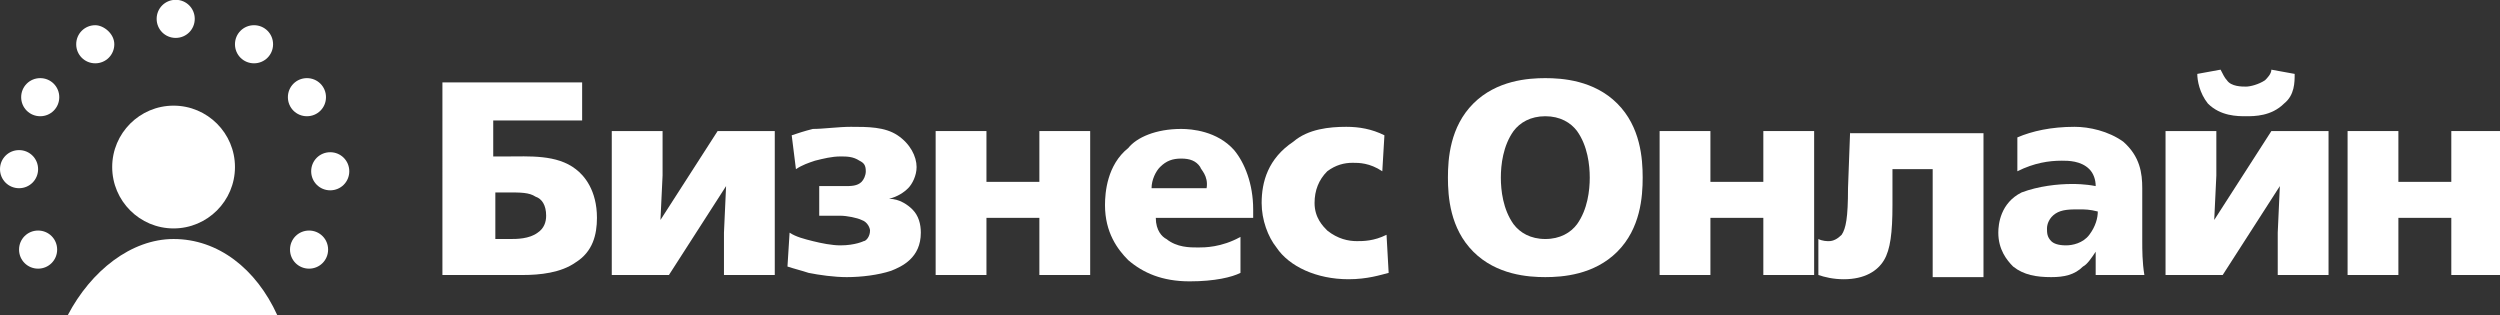 <?xml version="1.0" encoding="utf-8"?>
<!-- Generator: Adobe Illustrator 19.0.0, SVG Export Plug-In . SVG Version: 6.00 Build 0)  -->
<svg version="1.1" id="Layer_1" xmlns="http://www.w3.org/2000/svg" xmlns:xlink="http://www.w3.org/1999/xlink" x="0px" y="0px"
	 viewBox="-7 -24.9 118.1 14.9" style="enable-background:new -7 -24.9 118.1 14.9;" xml:space="preserve">
<rect x="-7" y="-24.9" width="118.1" height="14.9" fill="#333333" stroke="none"/>
<style type="text/css">
	.st0{fill:#FFFFFF;}
</style>
<g id="Document" transform="scale(1 -1)">
	<g id="Spread" transform="translate(0 -841.891)">
		<g id="Layer_1_1_">
			<g id="Group">
				<g id="Group_1">
					<path marker-end="none" marker-start="none" class="st0" d="M1.2,861.8c1.6,0,2.9-1.3,2.9-2.9c0-1.6-1.3-2.9-2.9-2.9
						c-1.6,0-2.9,1.3-2.9,2.9C-1.7,860.5-0.4,861.8,1.2,861.8z"/>
					<path marker-end="none" marker-start="none" class="st0" d="M1.2,855.5c2.1,0,3.9-1.4,4.9-3.6h-9.9
						C-2.7,854-0.8,855.5,1.2,855.5z"/>
					<g id="Group_2">
						<path marker-end="none" marker-start="none" class="st0" d="M-5.2,855.9c-0.5,0-0.9-0.4-0.9-0.9s0.4-0.9,0.9-0.9
							s0.9,0.4,0.9,0.9S-4.7,855.9-5.2,855.9z"/>
						<path marker-end="none" marker-start="none" class="st0" d="M-6.1,859.7c-0.5,0-0.9-0.4-0.9-0.9c0-0.5,0.4-0.9,0.9-0.9
							s0.9,0.4,0.9,0.9C-5.2,859.3-5.6,859.7-6.1,859.7z"/>
						<path marker-end="none" marker-start="none" class="st0" d="M-2.5,865.6c-0.5,0-0.9-0.4-0.9-0.9s0.4-0.9,0.9-0.9
							s0.9,0.4,0.9,0.9S-2.1,865.6-2.5,865.6z"/>
						<path marker-end="none" marker-start="none" class="st0" d="M1.3,866.8c-0.5,0-0.9-0.4-0.9-0.9s0.4-0.9,0.9-0.9
							s0.9,0.4,0.9,0.9S1.8,866.8,1.3,866.8z"/>
						<path marker-end="none" marker-start="none" class="st0" d="M-5.1,863.1c-0.5,0-0.9-0.4-0.9-0.9s0.4-0.9,0.9-0.9
							s0.9,0.4,0.9,0.9S-4.6,863.1-5.1,863.1z"/>
						<path marker-end="none" marker-start="none" class="st0" d="M7.6,855.9c0.5,0,0.9-0.4,0.9-0.9s-0.4-0.9-0.9-0.9
							c-0.5,0-0.9,0.4-0.9,0.9S7.1,855.9,7.6,855.9z"/>
						<path marker-end="none" marker-start="none" class="st0" d="M8.6,859.6c0.5,0,0.9-0.4,0.9-0.9c0-0.5-0.4-0.9-0.9-0.9
							s-0.9,0.4-0.9,0.9C7.7,859.2,8.1,859.6,8.6,859.6z"/>
						<path marker-end="none" marker-start="none" class="st0" d="M5,865.6c0.5,0,0.9-0.4,0.9-0.9c0-0.5-0.4-0.9-0.9-0.9
							s-0.9,0.4-0.9,0.9C4.1,865.2,4.5,865.6,5,865.6z"/>
						<path marker-end="none" marker-start="none" class="st0" d="M7.5,863.1c0.5,0,0.9-0.4,0.9-0.9s-0.4-0.9-0.9-0.9
							s-0.9,0.4-0.9,0.9S7,863.1,7.5,863.1z"/>
					</g>
				</g>
				<g id="Group_3">
					<g id="Group_4">
						<path marker-end="none" marker-start="none" class="st0" d="M13.9,853.8h3.8c0.8,0,1.8,0.1,2.5,0.6c0.8,0.5,1,1.3,1,2.1
							c0,1.3-0.6,2-1,2.3c-0.9,0.7-2.2,0.6-3.3,0.6h-0.6v1.7h4.2v1.8h-6.6V853.8z M16.3,857.7H17c0.6,0,1,0,1.3-0.2
							c0.3-0.1,0.5-0.4,0.5-0.9c0-0.3-0.1-0.6-0.4-0.8c-0.4-0.3-1-0.3-1.3-0.3h-0.7V857.7z"/>
						<path marker-end="none" marker-start="none" class="st0" d="M21.9,860.6v-6.8h2.7l2.7,4.2h0l-0.1-2.2v-2h2.4v6.8h-2.7
							l-2.7-4.2h0l0.1,2.1v2.1H21.9z"/>
						<path marker-end="none" marker-start="none" class="st0" d="M31.6,856.6h1.1c0.3,0,0.8-0.1,1-0.2c0.3-0.1,0.4-0.4,0.4-0.5
							c0-0.3-0.2-0.5-0.3-0.5c0,0-0.4-0.2-1.1-0.2c-0.4,0-0.9,0.1-1.3,0.2c-0.4,0.1-0.8,0.2-1.1,0.4l-0.1-1.6c0.3-0.1,0.7-0.2,1-0.3
							c0.5-0.1,1.2-0.2,1.8-0.2c0.7,0,1.5,0.1,2.1,0.3c0.5,0.2,1.4,0.6,1.4,1.8c0,0.4-0.1,0.8-0.4,1.1c-0.2,0.2-0.6,0.5-1.1,0.5v0
							c0.4,0.1,0.7,0.3,0.9,0.5c0.2,0.2,0.4,0.6,0.4,1c0,0.5-0.3,1.1-0.9,1.5c-0.6,0.4-1.4,0.4-2.2,0.4c-0.6,0-1.3-0.1-1.8-0.1
							c-0.4-0.1-0.7-0.2-1-0.3l0.2-1.6c0.3,0.2,0.6,0.3,0.9,0.4c0.4,0.1,0.8,0.2,1.2,0.2c0.3,0,0.6,0,0.9-0.2
							c0.2-0.1,0.3-0.2,0.3-0.5c0-0.2-0.1-0.4-0.2-0.5c-0.2-0.2-0.5-0.2-0.8-0.2h-1.2V856.6z"/>
						<path marker-end="none" marker-start="none" class="st0" d="M37.2,853.8h2.4v2.7h2.5v-2.7h2.4v6.8h-2.4v-2.4h-2.5v2.4h-2.4
							V853.8z"/>
						<path marker-end="none" marker-start="none" class="st0" d="M52.2,856.5v0.4c0,1.2-0.4,2.2-0.9,2.8c-0.8,0.9-2,1-2.5,1
							c-1.2,0-2.1-0.4-2.5-0.9c-1-0.8-1.1-2.1-1.1-2.7c0-1.3,0.6-2.1,1.1-2.6c0.7-0.6,1.6-1,2.9-1c1.2,0,2,0.2,2.4,0.4v1.7
							c-0.9-0.5-1.7-0.5-2-0.5c-0.4,0-1,0-1.5,0.4c-0.2,0.1-0.5,0.4-0.5,1H52.2z M47.4,857.9c0,0.4,0.2,0.8,0.4,1
							c0.3,0.3,0.6,0.4,1,0.4c0.4,0,0.7-0.1,0.9-0.4c0-0.1,0.4-0.4,0.3-1H47.4z"/>
						<path marker-end="none" marker-start="none" class="st0" d="M58.4,860.4c-0.6,0.3-1.2,0.4-1.8,0.4c-0.8,0-1.8-0.1-2.5-0.7
							c-1.2-0.8-1.5-1.9-1.5-2.9c0-0.8,0.3-1.6,0.7-2.1c0.6-0.9,1.9-1.5,3.4-1.5c0.9,0,1.5,0.2,1.9,0.3l-0.1,1.8
							c-0.6-0.3-1.1-0.3-1.4-0.3c-0.4,0-0.9,0.1-1.4,0.5c-0.2,0.2-0.6,0.6-0.6,1.3c0,0.6,0.2,1.1,0.6,1.5c0.4,0.3,0.8,0.4,1.2,0.4
							c0.3,0,0.8,0,1.4-0.4L58.4,860.4z"/>
						<path marker-end="none" marker-start="none" class="st0" d="M66,863.1c-0.8,0-2.3-0.1-3.4-1.2c-1.1-1.1-1.2-2.6-1.2-3.5
							c0-0.9,0.1-2.4,1.2-3.5c1.1-1.1,2.6-1.2,3.4-1.2c0.8,0,2.3,0.1,3.4,1.2c1.1,1.1,1.2,2.6,1.2,3.5c0,0.9-0.1,2.4-1.2,3.5
							C68.3,863,66.8,863.1,66,863.1z M66,861.3c0.7,0,1.2-0.3,1.5-0.7c0.5-0.7,0.6-1.6,0.6-2.2s-0.1-1.5-0.6-2.2
							c-0.3-0.4-0.8-0.7-1.5-0.7c-0.7,0-1.2,0.3-1.5,0.7c-0.5,0.7-0.6,1.6-0.6,2.2s0.1,1.5,0.6,2.2C64.8,861,65.3,861.3,66,861.3z"
							/>
						<path marker-end="none" marker-start="none" class="st0" d="M71.4,853.8h2.4v2.7h2.5v-2.7h2.4v6.8h-2.4v-2.4h-2.5v2.4h-2.4
							V853.8z"/>
						<path marker-end="none" marker-start="none" class="st0" d="M80.4,860.6l-0.1-2.7c0-1.4-0.1-1.9-0.3-2.2
							c-0.2-0.2-0.4-0.3-0.6-0.3c-0.1,0-0.3,0-0.5,0.1l0-1.7c0.3-0.1,0.7-0.2,1.2-0.2c1,0,1.6,0.4,1.9,0.9c0.3,0.5,0.4,1.3,0.4,2.6
							l0,1.7h1.9v-5.1h2.4v6.8H80.4z"/>
						<path marker-end="none" marker-start="none" class="st0" d="M94.3,853.8c-0.1,0.6-0.1,1.2-0.1,1.6v2.5c0,0.7-0.1,1.5-0.9,2.2
							c-0.7,0.5-1.6,0.7-2.3,0.7c-1.1,0-2-0.2-2.7-0.5l0-1.6c0.8,0.4,1.5,0.5,2.1,0.5c0.3,0,0.9,0,1.3-0.4c0.2-0.2,0.3-0.5,0.3-0.8
							c-0.5,0.1-1,0.1-1.1,0.1c-0.7,0-1.6-0.1-2.4-0.4c-1-0.5-1.1-1.5-1.1-1.9c0-0.8,0.4-1.3,0.7-1.6c0.5-0.4,1.1-0.5,1.8-0.5
							c0.6,0,1.1,0.1,1.5,0.5c0.2,0.1,0.4,0.4,0.6,0.7h0l0-1.1H94.3z M89.7,856c0,0.2,0.1,0.5,0.4,0.7c0.3,0.2,0.7,0.2,1.1,0.2
							c0.3,0,0.5,0,0.9-0.1c0-0.3-0.1-0.7-0.4-1.1c-0.3-0.4-0.8-0.5-1.1-0.5c-0.4,0-0.6,0.1-0.7,0.2C89.7,855.6,89.7,855.8,89.7,856
							z"/>
						<path marker-end="none" marker-start="none" class="st0" d="M95.3,860.6v-6.8h2.7l2.7,4.2h0l-0.1-2.2v-2h2.4v6.8h-2.7
							l-2.7-4.2h0l0.1,2.1v2.1H95.3z M100.3,863.5c0-0.2-0.2-0.4-0.3-0.5c-0.3-0.2-0.7-0.3-0.9-0.3s-0.7,0-0.9,0.3
							c-0.1,0.1-0.2,0.3-0.3,0.5l-1.1-0.2c0-0.3,0.1-0.9,0.5-1.4c0.6-0.6,1.4-0.6,1.8-0.6c0.4,0,1.2,0,1.8,0.6
							c0.5,0.4,0.5,1,0.5,1.4L100.3,863.5z"/>
						<path marker-end="none" marker-start="none" class="st0" d="M103.9,853.8h2.4v2.7h2.5v-2.7h2.4v6.8h-2.4v-2.4h-2.5v2.4h-2.4
							V853.8z"/>
					</g>
				</g>
			</g>
		</g>
	</g>
</g>
</svg>

